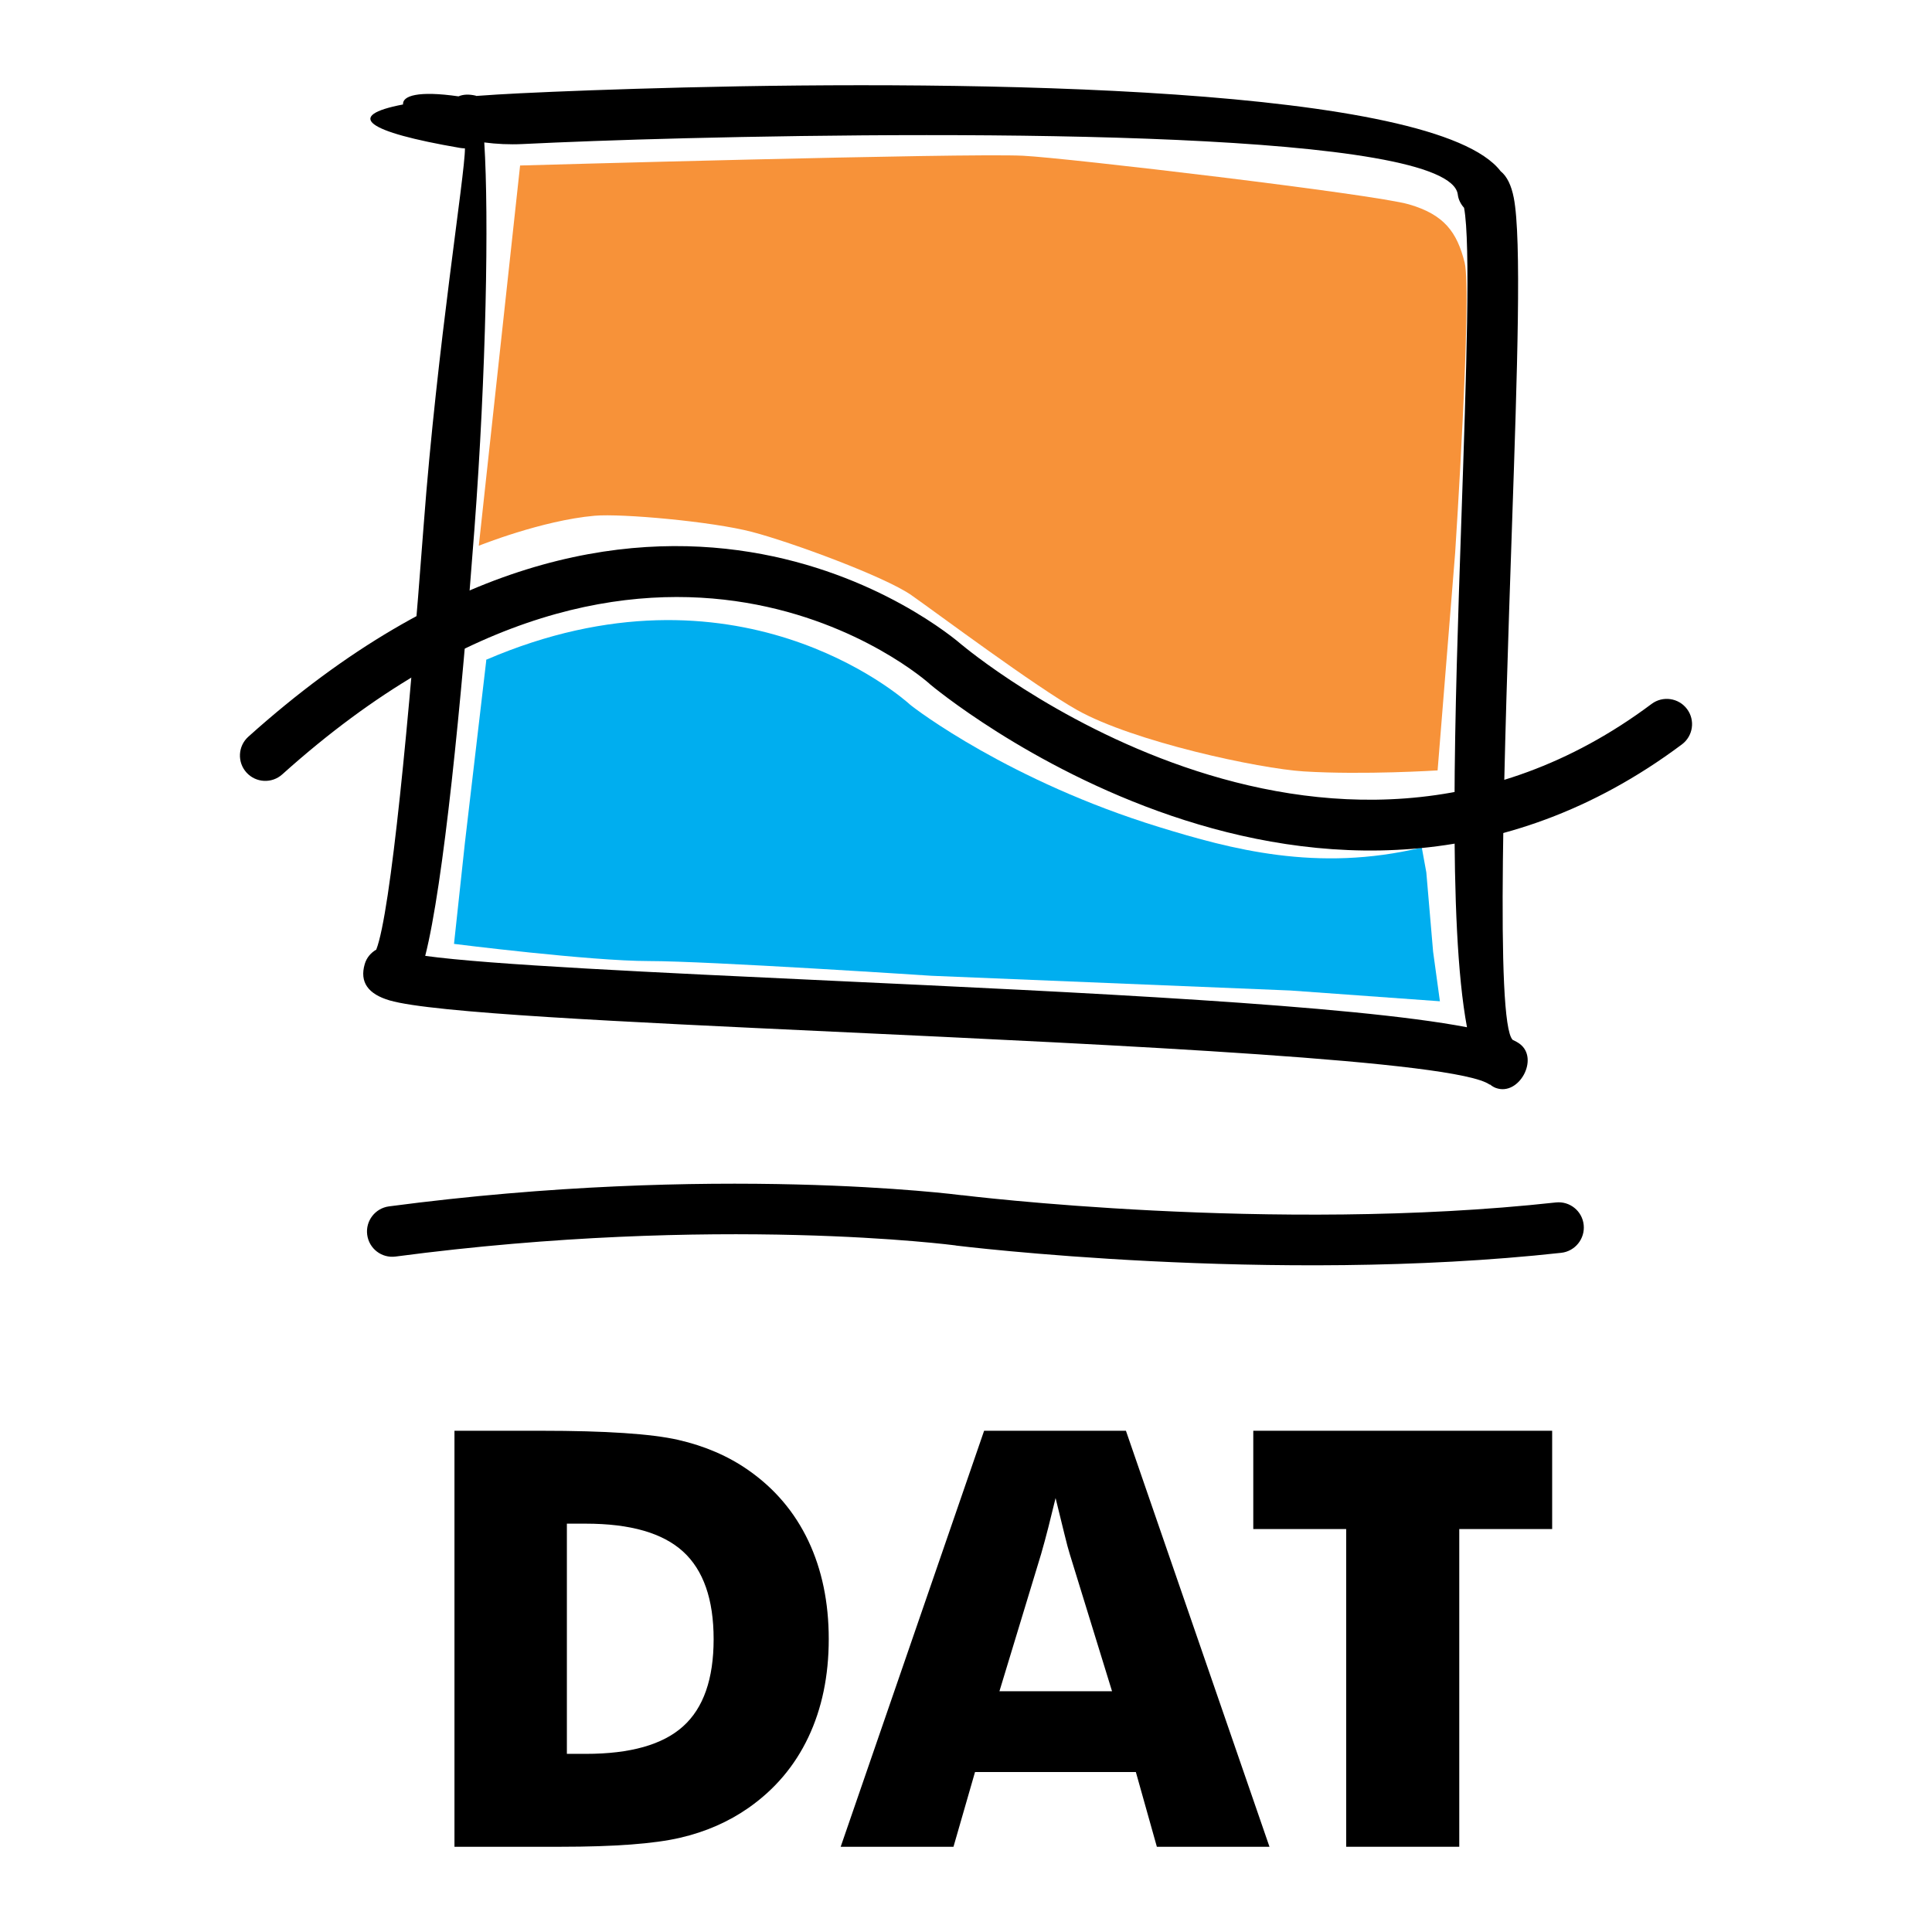 <?xml version="1.0" encoding="utf-8"?>
<!-- Generator: Adobe Illustrator 13.0.0, SVG Export Plug-In . SVG Version: 6.00 Build 14948)  -->
<!DOCTYPE svg PUBLIC "-//W3C//DTD SVG 1.0//EN" "http://www.w3.org/TR/2001/REC-SVG-20010904/DTD/svg10.dtd">
<svg version="1.0" id="Layer_1" xmlns="http://www.w3.org/2000/svg" xmlns:xlink="http://www.w3.org/1999/xlink" x="0px" y="0px"
	 width="192.756px" height="192.756px" viewBox="0 0 192.756 192.756" enable-background="new 0 0 192.756 192.756"
	 xml:space="preserve">
<g>
	<polygon fill-rule="evenodd" clip-rule="evenodd" fill="#FFFFFF" points="0,0 192.756,0 192.756,192.756 0,192.756 0,0 	"/>
	<path fill-rule="evenodd" clip-rule="evenodd" d="M45.342,184.252v-41.505h8.66c6.431,0,10.981,0.303,13.648,0.907
		c2.667,0.608,5.01,1.62,7.029,3.034c2.622,1.834,4.609,4.181,5.969,7.043c1.355,2.867,2.036,6.133,2.036,9.797
		c0,3.669-0.68,6.935-2.036,9.798c-1.358,2.862-3.346,5.209-5.966,7.043c-1.999,1.397-4.28,2.397-6.845,2.989
		c-2.562,0.595-6.54,0.894-11.931,0.894h-1.904H45.342L45.342,184.252L45.342,184.252z M56.558,174.983h1.894
		c4.429,0,7.66-0.91,9.696-2.741c2.034-1.825,3.051-4.726,3.051-8.7c0-3.976-1.018-6.889-3.051-8.744
		c-2.036-1.854-5.268-2.782-9.696-2.782h-1.894V174.983L56.558,174.983z"/>
	<path fill-rule="evenodd" clip-rule="evenodd" d="M83.875,184.252l14.31-41.505h14.149l14.322,41.505H115.42l-2.095-7.455H97.278
		l-2.149,7.455H83.875L83.875,184.252L83.875,184.252z M99.713,168.738h11.236l-4.219-13.688c-0.134-0.415-0.31-1.088-0.537-2.015
		c-0.227-0.923-0.521-2.115-0.877-3.572c-0.248,1.025-0.487,1.998-0.723,2.921c-0.234,0.929-0.479,1.814-0.722,2.666L99.713,168.738
		L99.713,168.738z"/>
	<polygon fill-rule="evenodd" clip-rule="evenodd" points="134.309,184.252 134.309,152.553 125.04,152.553 125.04,142.747 
		154.859,142.747 154.859,152.553 145.591,152.553 145.591,184.252 134.309,184.252 	"/>
	<path fill-rule="evenodd" clip-rule="evenodd" fill="#00AEEF" d="M141.852,84.557c-10.452,2.519-19.124,0.134-26.176-2.032
		c-14.909-4.584-24.384-11.795-24.883-12.227c-0.873-0.794-17.369-15.212-42.293-4.471l0.012,0.088l-2.132,18.208l-1.083,10.049
		c0,0,13.569,1.713,19.443,1.713c5.872,0,28.19,1.469,28.19,1.469l35.826,1.47l14.904,1.074l-0.68-4.965l-0.676-7.896
		L141.852,84.557L141.852,84.557z"/>
	<path fill-rule="evenodd" clip-rule="evenodd" fill="#F79239" d="M51.89,16.512l-4.12,37.937c0,0,6.269-2.527,11.562-2.994
		c2.691-0.234,11.686,0.567,15.688,1.612c4.002,1.045,13.296,4.483,15.909,6.313c2.613,1.834,12.355,9.113,16.557,11.472
		c5.629,3.148,18.083,5.827,22.591,6.112c6.003,0.369,13.353-0.101,13.353-0.101l1.75-21.693c0,0,1.7-25.944,0.949-28.967
		c-0.756-3.026-2.023-4.793-5.574-5.818c-3.556-1.024-34.168-4.638-38.5-4.848C96.212,15.256,51.89,16.512,51.89,16.512
		L51.89,16.512z"/>
	<path d="M38.872,99.811c-2.138-0.627-3.014-1.814-2.48-3.633c0.186-0.633,0.613-1.125,1.147-1.432
		c1.447-3.689,3.293-23.211,4.73-42.336c1.35-17.965,4.133-35.02,4.118-37.604c-0.206-0.011-0.378-0.028-0.514-0.052
		c-9.367-1.605-11.535-3.21-5.663-4.33c-0.07-0.874,1.523-1.388,5.534-0.81c0.471-0.203,1.041-0.226,1.708-0.073
		c0.022,0.005,0.045,0.017,0.067,0.032c1.334-0.1,2.797-0.189,4.394-0.267c3.895-0.191,9.588-0.41,16.349-0.578
		c28.631-0.709,74.936-0.187,81.457,8.355c0.638,0.513,1.068,1.408,1.312,2.655c0.794,4.078,0.344,17.353-0.168,32.413
		c-0.774,22.806-1.693,49.885,0.058,51.597c0.277,0.128,0.514,0.259,0.696,0.394c1.987,1.463-0.07,5.255-2.371,4.404l-0.001,0.002
		c0.058,0.022,0.12,0.048-0.001,0.003l-0.031-0.016c0.01,0.004,0.021,0.008,0.032,0.013l0.001-0.002
		c-0.012-0.004-0.022-0.008-0.033-0.012c-0.002-0.001-0.004-0.001-0.006-0.002l-0.002-0.001c-0.194-0.075-0.379-0.192-0.557-0.341
		l-0.02,0.027c-3.229-2.378-36.524-3.933-65.492-5.285C62.016,101.945,43.155,101.064,38.872,99.811L38.872,99.811z M42.424,95.367
		c6.355,0.884,22.797,1.652,40.928,2.499c24.229,1.131,51.412,2.401,63.01,4.623c-1.932-10.298-1.204-31.747-0.567-50.497
		c0.5-14.729,0.94-27.717,0.275-31.26c-0.336-0.371-0.567-0.828-0.625-1.315c-0.746-6.341-48.319-6.335-77.066-5.624
		c-6.587,0.164-12.269,0.383-16.23,0.578c-1.334,0.065-2.624-0.001-3.833-0.16c0.471,7.491,0.192,22.937-0.982,38.574
		C46.021,70.26,44.237,88.243,42.424,95.367L42.424,95.367z M149.204,108.531c-0.034-0.014-0.021-0.008,0.006,0.003L149.204,108.531
		L149.204,108.531z"/>
	<path d="M28.16,77.261c-1.039,0.933-2.639,0.848-3.573-0.19c-0.935-1.038-0.849-2.637,0.189-3.569
		c39.843-35.784,69.881-10.309,71.236-9.125l0.003-0.004c0.104,0.086,36.047,30.335,68.764,5.858
		c1.116-0.834,2.698-0.607,3.534,0.507s0.609,2.695-0.507,3.529c-35.945,26.892-74.903-5.903-75.017-5.996
		c0,0-0.049-0.049-0.049-0.05C92.662,68.153,65.512,43.715,28.16,77.261L28.16,77.261z"/>
	<path d="M39.465,125.366c-1.382,0.183-2.648-0.79-2.829-2.173c-0.181-1.382,0.794-2.65,2.176-2.833
		c32.536-4.292,56.7-1.17,57.164-1.109l0.001-0.009c0.089,0.011,30.984,3.832,59.249,0.727c1.387-0.153,2.632,0.849,2.779,2.236
		c0.146,1.388-0.858,2.637-2.245,2.789c-28.873,3.173-60.306-0.715-60.397-0.727l-0.01-0.01
		C95.285,124.249,71.628,121.123,39.465,125.366L39.465,125.366z"/>
</g>
</svg>
